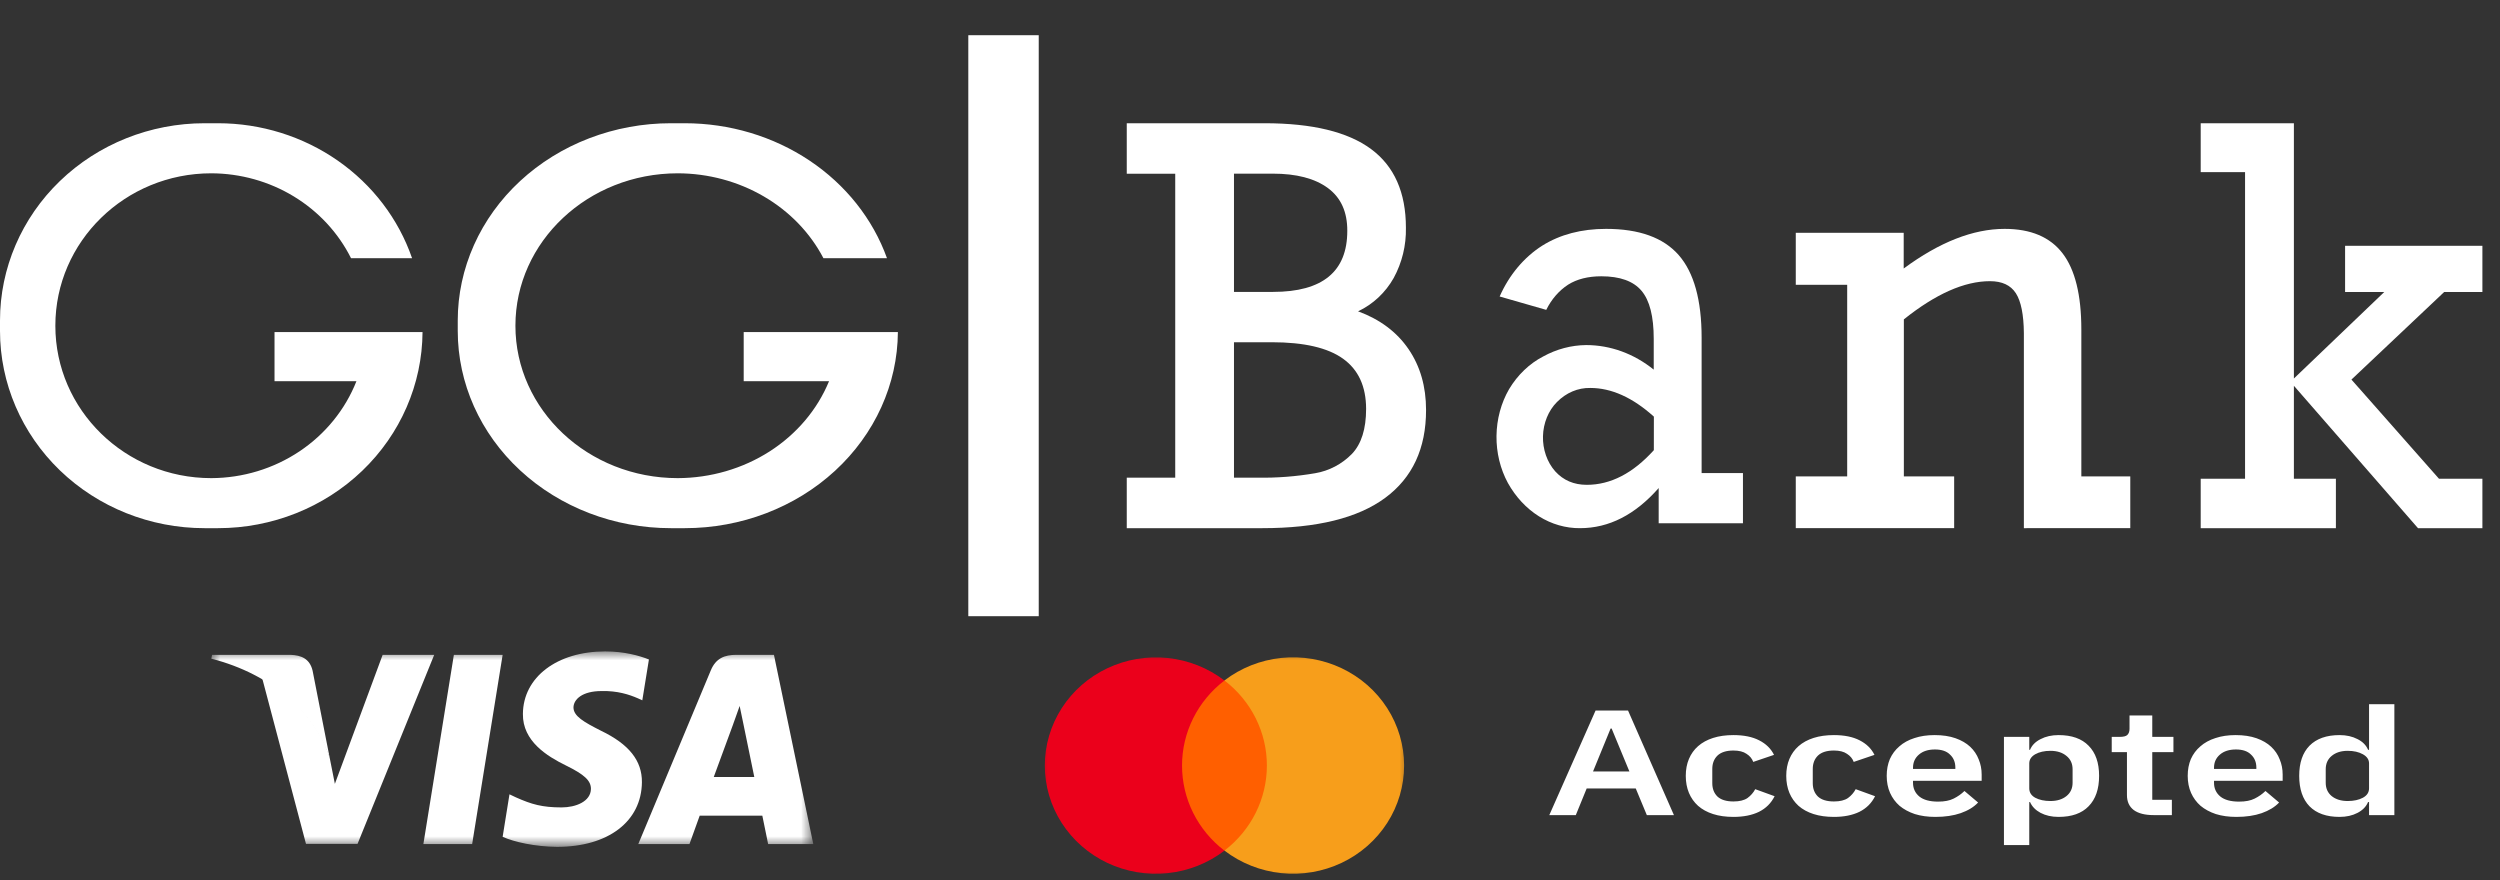 <svg width="142" height="50" viewBox="0 0 142 50" fill="none" xmlns="http://www.w3.org/2000/svg">
<rect x="0" y="0" width="142" height="50" fill="#333333" stroke="none"/>
<g clip-path="url(#clip0_10_82)">
<path d="M59 2H55V35H59V2Z" fill="white"/>
<path d="M77.138 17.683C77.986 17.283 78.692 16.622 79.161 15.791C79.637 14.921 79.876 13.936 79.856 12.937C79.856 10.933 79.196 9.442 77.876 8.466C76.555 7.49 74.541 7.001 71.834 7H64V9.869H66.753V27.131H64V30H71.707C74.799 30 77.122 29.427 78.674 28.282C80.227 27.137 81.002 25.472 81 23.285C81 21.952 80.668 20.8 80.004 19.829C79.339 18.857 78.384 18.142 77.138 17.683ZM70.09 9.863H72.292C73.641 9.863 74.685 10.136 75.424 10.681C76.164 11.226 76.531 12.037 76.526 13.115C76.526 15.424 75.122 16.579 72.314 16.58H70.09V9.863ZM76.791 25.78C76.222 26.362 75.491 26.746 74.701 26.879C73.617 27.066 72.519 27.15 71.421 27.131H70.09V19.439H72.233C74.068 19.439 75.42 19.752 76.289 20.378C77.158 21.003 77.593 21.951 77.595 23.221C77.595 24.363 77.327 25.216 76.791 25.78Z" fill="white"/>
<path d="M96.652 19.184C96.652 17.045 96.217 15.479 95.349 14.487C94.48 13.496 93.105 13 91.223 13C89.823 13 88.615 13.318 87.6 13.953C86.562 14.613 85.719 15.619 85.18 16.841L87.827 17.601C88.121 17 88.552 16.504 89.072 16.167C89.575 15.852 90.201 15.694 90.951 15.693C92.012 15.693 92.774 15.967 93.237 16.515C93.701 17.062 93.932 17.972 93.932 19.244V20.995C92.806 20.087 91.467 19.6 90.095 19.6C89.248 19.607 88.413 19.829 87.648 20.25C86.871 20.653 86.203 21.293 85.716 22.103C85.261 22.889 85.013 23.811 85.001 24.758C84.989 25.704 85.214 26.634 85.649 27.435C86.091 28.228 86.698 28.879 87.414 29.328C88.131 29.776 88.933 30.007 89.747 30C91.387 30 92.876 29.24 94.213 27.721V29.721H99V26.872H96.652V19.184ZM93.938 25.57C92.752 26.883 91.482 27.539 90.127 27.538C89.396 27.538 88.799 27.282 88.335 26.771C88.106 26.512 87.927 26.202 87.808 25.859C87.688 25.515 87.631 25.147 87.641 24.777C87.65 24.407 87.726 24.044 87.863 23.709C87.999 23.375 88.194 23.077 88.436 22.835C88.959 22.305 89.633 22.021 90.328 22.036C91.531 22.036 92.735 22.579 93.94 23.664L93.938 25.57Z" fill="white"/>
<path d="M121 29.997V27.061H118.22V18.714C118.22 16.756 117.864 15.314 117.154 14.389C116.443 13.463 115.347 13 113.864 13C112.076 13 110.165 13.75 108.13 15.251V13.223H102V16.176H104.92V27.061H102V29.997H110.996V27.061H108.139V18.14C109.948 16.694 111.578 15.971 113.03 15.971C113.717 15.971 114.206 16.199 114.501 16.656C114.795 17.113 114.946 17.869 114.956 18.923V30L121 29.997Z" fill="white"/>
<path d="M141 16.586V13.96H133.201V16.586H135.426L130.293 21.499V7H125V9.778H127.519V27.192H125V30H132.679V27.192H130.293V21.912L137.342 30H141V27.192H138.534L133.562 21.56L138.829 16.586H141Z" fill="white"/>
<path d="M47.714 18.862H42.242V21.654H47.089C46.425 23.268 45.249 24.657 43.716 25.64C42.183 26.622 40.364 27.151 38.499 27.158C33.405 27.158 29.276 23.282 29.276 18.501C29.276 13.719 33.405 9.844 38.499 9.844C40.227 9.848 41.92 10.303 43.382 11.156C44.846 12.008 46.019 13.225 46.771 14.666H50.381C49.578 12.434 48.037 10.493 45.976 9.117C43.916 7.741 41.439 7.001 38.899 7H38.103C36.514 7 34.94 7.29 33.471 7.853C32.002 8.416 30.668 9.242 29.544 10.282C28.42 11.323 27.529 12.558 26.921 13.918C26.313 15.278 26 16.735 26 18.206V18.795C26 21.767 27.275 24.617 29.545 26.718C31.815 28.82 34.893 30 38.103 30H38.899C42.096 30 45.163 28.828 47.43 26.741C49.697 24.654 50.981 21.822 51 18.862H47.714Z" fill="white"/>
<path d="M20.845 18.862H15.593V21.654H20.245C19.608 23.267 18.479 24.657 17.008 25.639C15.536 26.622 13.79 27.151 12 27.158C7.109 27.158 3.144 23.282 3.144 18.501C3.144 13.719 7.109 9.844 12 9.844C13.659 9.849 15.283 10.303 16.687 11.156C18.091 12.009 19.218 13.225 19.939 14.666H23.406C22.635 12.435 21.156 10.493 19.177 9.118C17.199 7.742 14.822 7.001 12.383 7H11.618C8.537 7 5.582 8.181 3.403 10.283C1.224 12.384 0 15.235 0 18.206V18.795C0 21.767 1.225 24.616 3.403 26.718C5.582 28.819 8.537 30 11.618 30H12.383C15.453 30 18.397 28.829 20.574 26.742C22.75 24.655 23.982 21.822 24 18.862H20.845Z" fill="white"/>
<mask id="mask0_10_82" style="mask-type:luminance" maskUnits="userSpaceOnUse" x="12" y="37" width="35" height="12">
<path d="M46.195 37H12V48.102H46.195V37Z" fill="white"/>
</mask>
<g mask="url(#mask0_10_82)">
<path d="M26.818 47.942H24.048L25.78 37.195H28.55L26.818 47.942Z" fill="white"/>
<path d="M36.859 37.458C36.313 37.24 35.446 37 34.375 37C31.639 37 29.713 38.464 29.701 40.555C29.679 42.099 31.081 42.956 32.129 43.471C33.201 43.997 33.565 44.34 33.565 44.809C33.554 45.529 32.699 45.861 31.901 45.861C30.796 45.861 30.203 45.69 29.302 45.289L28.938 45.117L28.55 47.53C29.2 47.827 30.397 48.09 31.639 48.102C34.546 48.102 36.438 46.661 36.461 44.431C36.472 43.208 35.731 42.271 34.135 41.505C33.167 41.013 32.573 40.681 32.573 40.178C32.585 39.721 33.075 39.252 34.169 39.252C35.069 39.23 35.731 39.447 36.232 39.664L36.483 39.778L36.859 37.458Z" fill="white"/>
<path d="M40.541 44.135C40.769 43.517 41.647 41.127 41.647 41.127C41.635 41.151 41.874 40.499 42.012 40.099L42.205 41.025C42.205 41.025 42.729 43.597 42.844 44.135C42.41 44.135 41.088 44.135 40.541 44.135ZM43.96 37.195H41.818C41.157 37.195 40.655 37.389 40.37 38.086L36.255 47.942H39.162C39.162 47.942 39.641 46.615 39.743 46.33C40.062 46.33 42.889 46.33 43.3 46.33C43.379 46.706 43.63 47.942 43.63 47.942H46.195L43.96 37.195Z" fill="white"/>
<path d="M21.734 37.195L19.021 44.523L18.725 43.037C18.223 41.322 16.65 39.459 14.895 38.532L17.38 47.93H20.309L24.663 37.195H21.734Z" fill="white"/>
<path d="M16.502 37.195H12.046L12 37.412C15.476 38.304 17.779 40.453 18.725 43.037L17.756 38.098C17.597 37.412 17.106 37.217 16.502 37.195Z" fill="white"/>
</g>
<mask id="mask1_10_82" style="mask-type:luminance" maskUnits="userSpaceOnUse" x="59" y="37" width="22" height="14">
<path d="M80.099 37H59V50.084H80.099V37Z" fill="white"/>
</mask>
<g mask="url(#mask1_10_82)">
<path d="M72.587 38.65H66.514V48.314H72.587V38.65Z" fill="#FF5F00"/>
<path d="M67.14 43.484C67.139 42.553 67.356 41.635 67.773 40.797C68.19 39.961 68.798 39.227 69.549 38.653C68.618 37.94 67.501 37.497 66.325 37.374C65.148 37.251 63.959 37.453 62.895 37.957C61.831 38.461 60.934 39.246 60.306 40.224C59.678 41.202 59.345 42.331 59.345 43.484C59.345 44.638 59.678 45.768 60.306 46.745C60.934 47.722 61.831 48.508 62.895 49.012C63.959 49.516 65.148 49.718 66.325 49.595C67.501 49.472 68.618 49.029 69.549 48.317C68.797 47.742 68.19 47.008 67.772 46.171C67.355 45.333 67.139 44.414 67.14 43.484Z" fill="#EB001B"/>
<path d="M79.753 43.483C79.753 44.636 79.42 45.766 78.793 46.743C78.165 47.721 77.267 48.507 76.203 49.011C75.138 49.514 73.95 49.717 72.773 49.593C71.597 49.47 70.479 49.027 69.549 48.314C70.3 47.739 70.907 47.005 71.325 46.169C71.742 45.331 71.959 44.413 71.959 43.482C71.959 42.551 71.742 41.633 71.325 40.796C70.907 39.959 70.3 39.225 69.549 38.65C70.479 37.937 71.597 37.494 72.773 37.371C73.95 37.248 75.138 37.45 76.203 37.954C77.267 38.458 78.165 39.243 78.793 40.221C79.42 41.198 79.753 42.328 79.753 43.481V43.483Z" fill="#F79E1B"/>
</g>
<path d="M93.54 46.298L92.91 44.783H90.124L89.506 46.298H88L90.629 40.357H92.472L95.079 46.298H93.54ZM91.54 41.379H91.483L90.483 43.821H92.551L91.54 41.379ZM98.46 46.4C98.026 46.4 97.64 46.346 97.303 46.238C96.966 46.13 96.681 45.974 96.449 45.77C96.224 45.566 96.052 45.322 95.932 45.038C95.812 44.749 95.752 44.425 95.752 44.068C95.752 43.711 95.812 43.39 95.932 43.106C96.052 42.823 96.224 42.581 96.449 42.383C96.681 42.179 96.966 42.023 97.303 41.915C97.64 41.807 98.026 41.753 98.46 41.753C99.052 41.753 99.539 41.853 99.921 42.051C100.311 42.249 100.591 42.525 100.764 42.877L99.584 43.277C99.517 43.089 99.389 42.936 99.202 42.817C99.022 42.692 98.775 42.63 98.46 42.63C98.056 42.63 97.753 42.726 97.55 42.919C97.355 43.112 97.258 43.364 97.258 43.677V44.485C97.258 44.797 97.355 45.05 97.55 45.243C97.753 45.43 98.056 45.523 98.46 45.523C98.805 45.523 99.071 45.458 99.258 45.328C99.445 45.191 99.591 45.024 99.697 44.825L100.798 45.225C100.603 45.617 100.307 45.912 99.91 46.111C99.513 46.304 99.029 46.4 98.46 46.4ZM104.167 46.4C103.732 46.4 103.347 46.346 103.009 46.238C102.672 46.13 102.387 45.974 102.155 45.77C101.931 45.566 101.758 45.322 101.639 45.038C101.519 44.749 101.459 44.425 101.459 44.068C101.459 43.711 101.519 43.39 101.639 43.106C101.758 42.823 101.931 42.581 102.155 42.383C102.387 42.179 102.672 42.023 103.009 41.915C103.347 41.807 103.732 41.753 104.167 41.753C104.758 41.753 105.246 41.853 105.628 42.051C106.017 42.249 106.298 42.525 106.47 42.877L105.291 43.277C105.223 43.089 105.095 42.936 104.908 42.817C104.729 42.692 104.481 42.63 104.167 42.63C103.762 42.63 103.459 42.726 103.257 42.919C103.062 43.112 102.965 43.364 102.965 43.677V44.485C102.965 44.797 103.062 45.05 103.257 45.243C103.459 45.43 103.762 45.523 104.167 45.523C104.511 45.523 104.777 45.458 104.965 45.328C105.152 45.191 105.298 45.024 105.403 44.825L106.504 45.225C106.309 45.617 106.013 45.912 105.616 46.111C105.219 46.304 104.736 46.4 104.167 46.4ZM109.929 46.4C109.495 46.4 109.105 46.346 108.76 46.238C108.423 46.125 108.135 45.969 107.895 45.77C107.663 45.566 107.483 45.322 107.356 45.038C107.228 44.749 107.165 44.425 107.165 44.068C107.165 43.716 107.225 43.398 107.344 43.115C107.472 42.831 107.652 42.59 107.884 42.392C108.116 42.187 108.401 42.031 108.738 41.923C109.075 41.81 109.457 41.753 109.884 41.753C110.341 41.753 110.738 41.813 111.075 41.932C111.412 42.051 111.689 42.213 111.907 42.417C112.124 42.621 112.285 42.86 112.39 43.132C112.502 43.398 112.558 43.685 112.558 43.992V44.349H108.659V44.46C108.659 44.783 108.779 45.044 109.019 45.243C109.259 45.436 109.614 45.532 110.086 45.532C110.446 45.532 110.738 45.475 110.963 45.362C111.195 45.248 111.401 45.104 111.581 44.928L112.356 45.583C112.116 45.838 111.787 46.04 111.367 46.187C110.955 46.329 110.476 46.4 109.929 46.4ZM109.906 42.57C109.524 42.57 109.221 42.666 108.996 42.86C108.771 43.053 108.659 43.302 108.659 43.608V43.677H111.064V43.6C111.064 43.294 110.963 43.047 110.76 42.86C110.566 42.666 110.281 42.57 109.906 42.57ZM113.824 41.855H115.262V42.587H115.307C115.412 42.332 115.611 42.13 115.903 41.983C116.195 41.83 116.536 41.753 116.925 41.753C117.675 41.753 118.244 41.955 118.633 42.357C119.03 42.755 119.229 43.325 119.229 44.068C119.229 44.817 119.03 45.393 118.633 45.796C118.244 46.199 117.675 46.4 116.925 46.4C116.536 46.4 116.195 46.323 115.903 46.17C115.618 46.017 115.42 45.813 115.307 45.557H115.262V48H113.824V41.855ZM116.465 45.498C116.839 45.498 117.142 45.404 117.375 45.217C117.607 45.03 117.723 44.777 117.723 44.46V43.694C117.723 43.376 117.607 43.123 117.375 42.936C117.142 42.743 116.839 42.647 116.465 42.647C116.12 42.647 115.832 42.712 115.599 42.843C115.375 42.973 115.262 43.146 115.262 43.362V44.775C115.262 45.007 115.375 45.186 115.599 45.311C115.832 45.436 116.12 45.498 116.465 45.498ZM122.328 46.298C121.833 46.298 121.455 46.202 121.193 46.008C120.938 45.81 120.811 45.529 120.811 45.166V42.723H119.946V41.855H120.395C120.612 41.855 120.758 41.819 120.833 41.745C120.915 41.665 120.957 41.549 120.957 41.396V40.638H122.249V41.855H123.451V42.723H122.249V45.43H123.362V46.298H122.328ZM127.026 46.4C126.591 46.4 126.202 46.346 125.857 46.238C125.52 46.125 125.231 45.969 124.992 45.77C124.76 45.566 124.58 45.322 124.453 45.038C124.325 44.749 124.262 44.425 124.262 44.068C124.262 43.716 124.321 43.398 124.441 43.115C124.568 42.831 124.748 42.59 124.981 42.392C125.213 42.187 125.498 42.031 125.835 41.923C126.172 41.81 126.554 41.753 126.981 41.753C127.438 41.753 127.835 41.813 128.172 41.932C128.509 42.051 128.786 42.213 129.003 42.417C129.221 42.621 129.382 42.86 129.487 43.132C129.599 43.398 129.655 43.685 129.655 43.992V44.349H125.756V44.46C125.756 44.783 125.876 45.044 126.116 45.243C126.355 45.436 126.711 45.532 127.183 45.532C127.543 45.532 127.835 45.475 128.06 45.362C128.292 45.248 128.498 45.104 128.678 44.928L129.453 45.583C129.213 45.838 128.883 46.04 128.464 46.187C128.052 46.329 127.573 46.4 127.026 46.4ZM127.003 42.57C126.621 42.57 126.318 42.666 126.093 42.86C125.868 43.053 125.756 43.302 125.756 43.608V43.677H128.161V43.6C128.161 43.294 128.06 43.047 127.857 42.86C127.663 42.666 127.378 42.57 127.003 42.57ZM134.562 45.557H134.505C134.4 45.813 134.202 46.017 133.91 46.17C133.618 46.323 133.277 46.4 132.887 46.4C132.146 46.4 131.576 46.199 131.179 45.796C130.79 45.393 130.595 44.817 130.595 44.068C130.595 43.325 130.79 42.755 131.179 42.357C131.576 41.955 132.146 41.753 132.887 41.753C133.277 41.753 133.618 41.83 133.91 41.983C134.202 42.13 134.4 42.332 134.505 42.587H134.562V40H136V46.298H134.562V45.557ZM133.348 45.498C133.692 45.498 133.981 45.436 134.213 45.311C134.445 45.186 134.562 45.007 134.562 44.775V43.362C134.562 43.146 134.445 42.973 134.213 42.843C133.981 42.712 133.692 42.647 133.348 42.647C132.973 42.647 132.67 42.743 132.438 42.936C132.213 43.123 132.101 43.376 132.101 43.694V44.46C132.101 44.777 132.213 45.03 132.438 45.217C132.67 45.404 132.973 45.498 133.348 45.498Z" fill="white"/>
</g>
<defs>
<clipPath id="clip0_10_82">
<rect width="142" height="50" fill="white"/>
</clipPath>
</defs>
</svg>
